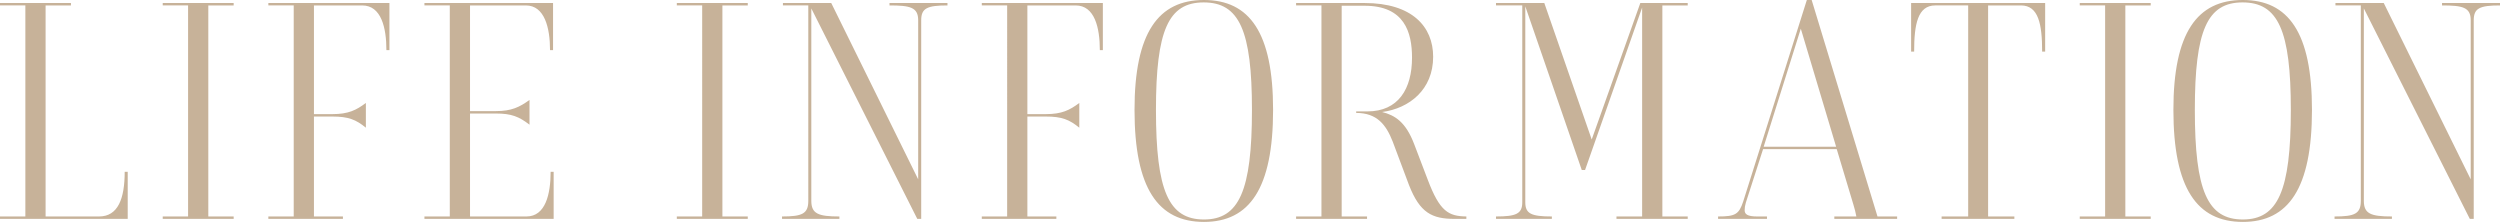 <svg xmlns="http://www.w3.org/2000/svg" width="414.046" height="36.752" viewBox="0 0 414.046 36.752"><path d="M21.151 28.451v7.801H0v-.4h4.2V.899H0V.5h11.751v.4h-4.2v34.952h8.85c3.15 0 4.25-2.95 4.25-7.4h.5zM38.7 36.252H26.95v-.4h4.2V.899h-4.2V.5H38.7v.4h-4.2v34.952h4.2v.4zM64.496.5v7.8h-.5c0-3.7-.85-7.4-4-7.4h-8v18h3.049c2.65 0 3.95-.65 5.55-1.85v4.1c-1.65-1.35-2.9-1.85-5.55-1.85h-3.05v16.55h4.8v.401h-12.35v-.4h4.2V.899h-4.2V.5h20.05zm27.199 27.951v7.801H70.294v-.4h4.2V.899h-4.2V.5h21.301v7.8h-.5c0-3.7-.9-7.4-4-7.4h-9.25v17.5h4.3c2.55 0 3.9-.649 5.55-1.85v4.101c-1.75-1.35-3-1.85-5.55-1.85h-4.3v17.05h9.35c3.15 0 4-3.7 4-7.4h.5zm32.149 7.801h-11.751v-.4h4.2V.899h-4.2V.5h11.75v.4h-4.2v34.952h4.2v.4zm28.725 0h-.65L134.368 1.399v31.853c0 2.15 1.15 2.6 4.65 2.6v.4h-9.5v-.4c3.35 0 4.35-.45 4.35-2.6V.899h-4.2V.5h8l14.4 29.201V3.35c0-2.15-1.35-2.45-4.75-2.45V.5h9.6v.4c-3.35 0-4.35.45-4.35 2.45v32.902zM182.653.5v7.8h-.5c0-3.7-.85-7.4-4-7.4h-8v18h3.05c2.65 0 3.95-.65 5.55-1.85v4.1c-1.65-1.35-2.9-1.85-5.55-1.85h-3.05v16.55h4.8v.401h-12.35v-.4h4.2V.899h-4.2V.5h20.05zm16.744 36.252c-7.6 0-11.5-5.55-11.5-18.55C187.896 5.4 191.846 0 199.396 0s11.45 5.4 11.45 18.201c0 13-3.9 18.551-11.45 18.551zm-.05-36.353c-5.85 0-7.9 4.65-7.9 17.802 0 13.4 2.1 18.15 7.95 18.15 5.8 0 7.95-4.75 7.95-18.15 0-13.151-2.1-17.802-8-17.802zM214.656.5h11.35c7.851 0 11.351 3.9 11.351 8.9 0 5.45-3.95 8.551-8.45 9.15 2.15.55 3.9 1.651 5.3 5.302l2.25 5.9c2.001 5.3 3.45 6.05 6.4 6.1v.4h-1.949c-3.75 0-5.75-1-7.55-5.6l-2.7-7.2c-1.1-2.8-2.6-4.75-6.051-4.75v-.25h1.85c5.15 0 7.4-3.752 7.4-8.901 0-4.201-1.25-8.6-7.85-8.6h-3.8v34.9h4.2v.401h-11.75v-.4h4.2V.899h-4.2V.5zm48.961 22.602L271.667.5h7.85v.4h-4.2v34.952h4.2v.4h-11.8v-.4h4.25V1.25l-9.45 26.901h-.55l-9.35-27.101v32.452c0 1.9 1 2.35 4.4 2.35v.4h-9.251v-.4c3.35 0 4.35-.45 4.35-2.35V.899h-4.35V.5h8l7.85 22.602zm29.029 13.15h-8.1v-.4c2.85 0 3.45-.35 4.15-2.45L299.246 0h.8l10.901 35.852h3.25v.4h-10.4v-.4h3.65c-.1-.6-.3-1.35-.5-2l-2.75-9.15h-12.2l-2.851 8.85c-.15.55-.2.85-.2 1.25 0 .65.4 1.05 2.1 1.05h1.6v.4zm11.45-11.951l-5.85-19.551-6.15 19.55h12zm29.52 11.951h-12.05v-.4h4.4V.899h-5.45c-2.9 0-3.5 3.101-3.5 7.65h-.5V.5h22.2v8.05h-.5c0-4.55-.599-7.65-3.5-7.65h-5.45v34.952h4.35v.4zm22.58 0h-11.75v-.4h4.2V.899h-4.2V.5h11.75v.4h-4.2v34.952h4.2v.4zm15.259.5c-7.6 0-11.5-5.55-11.5-18.55C359.954 5.4 363.904 0 371.454 0s11.45 5.4 11.45 18.201c0 13-3.9 18.551-11.45 18.551zm-.05-36.353c-5.85 0-7.9 4.65-7.9 17.802 0 13.4 2.1 18.15 7.95 18.15 5.8 0 7.95-4.75 7.95-18.15 0-13.151-2.1-17.802-8-17.802zm38.29 35.853h-.65l-17.55-34.853v31.853c0 2.15 1.15 2.6 4.65 2.6v.4h-9.501v-.4c3.35 0 4.35-.45 4.35-2.6V.899h-4.2V.5h8l14.401 29.201V3.35c0-2.15-1.35-2.45-4.75-2.45V.5h9.6v.4c-3.35 0-4.35.45-4.35 2.45v32.902z" fill="#c7b299" data-name="レイヤー_1"/></svg>